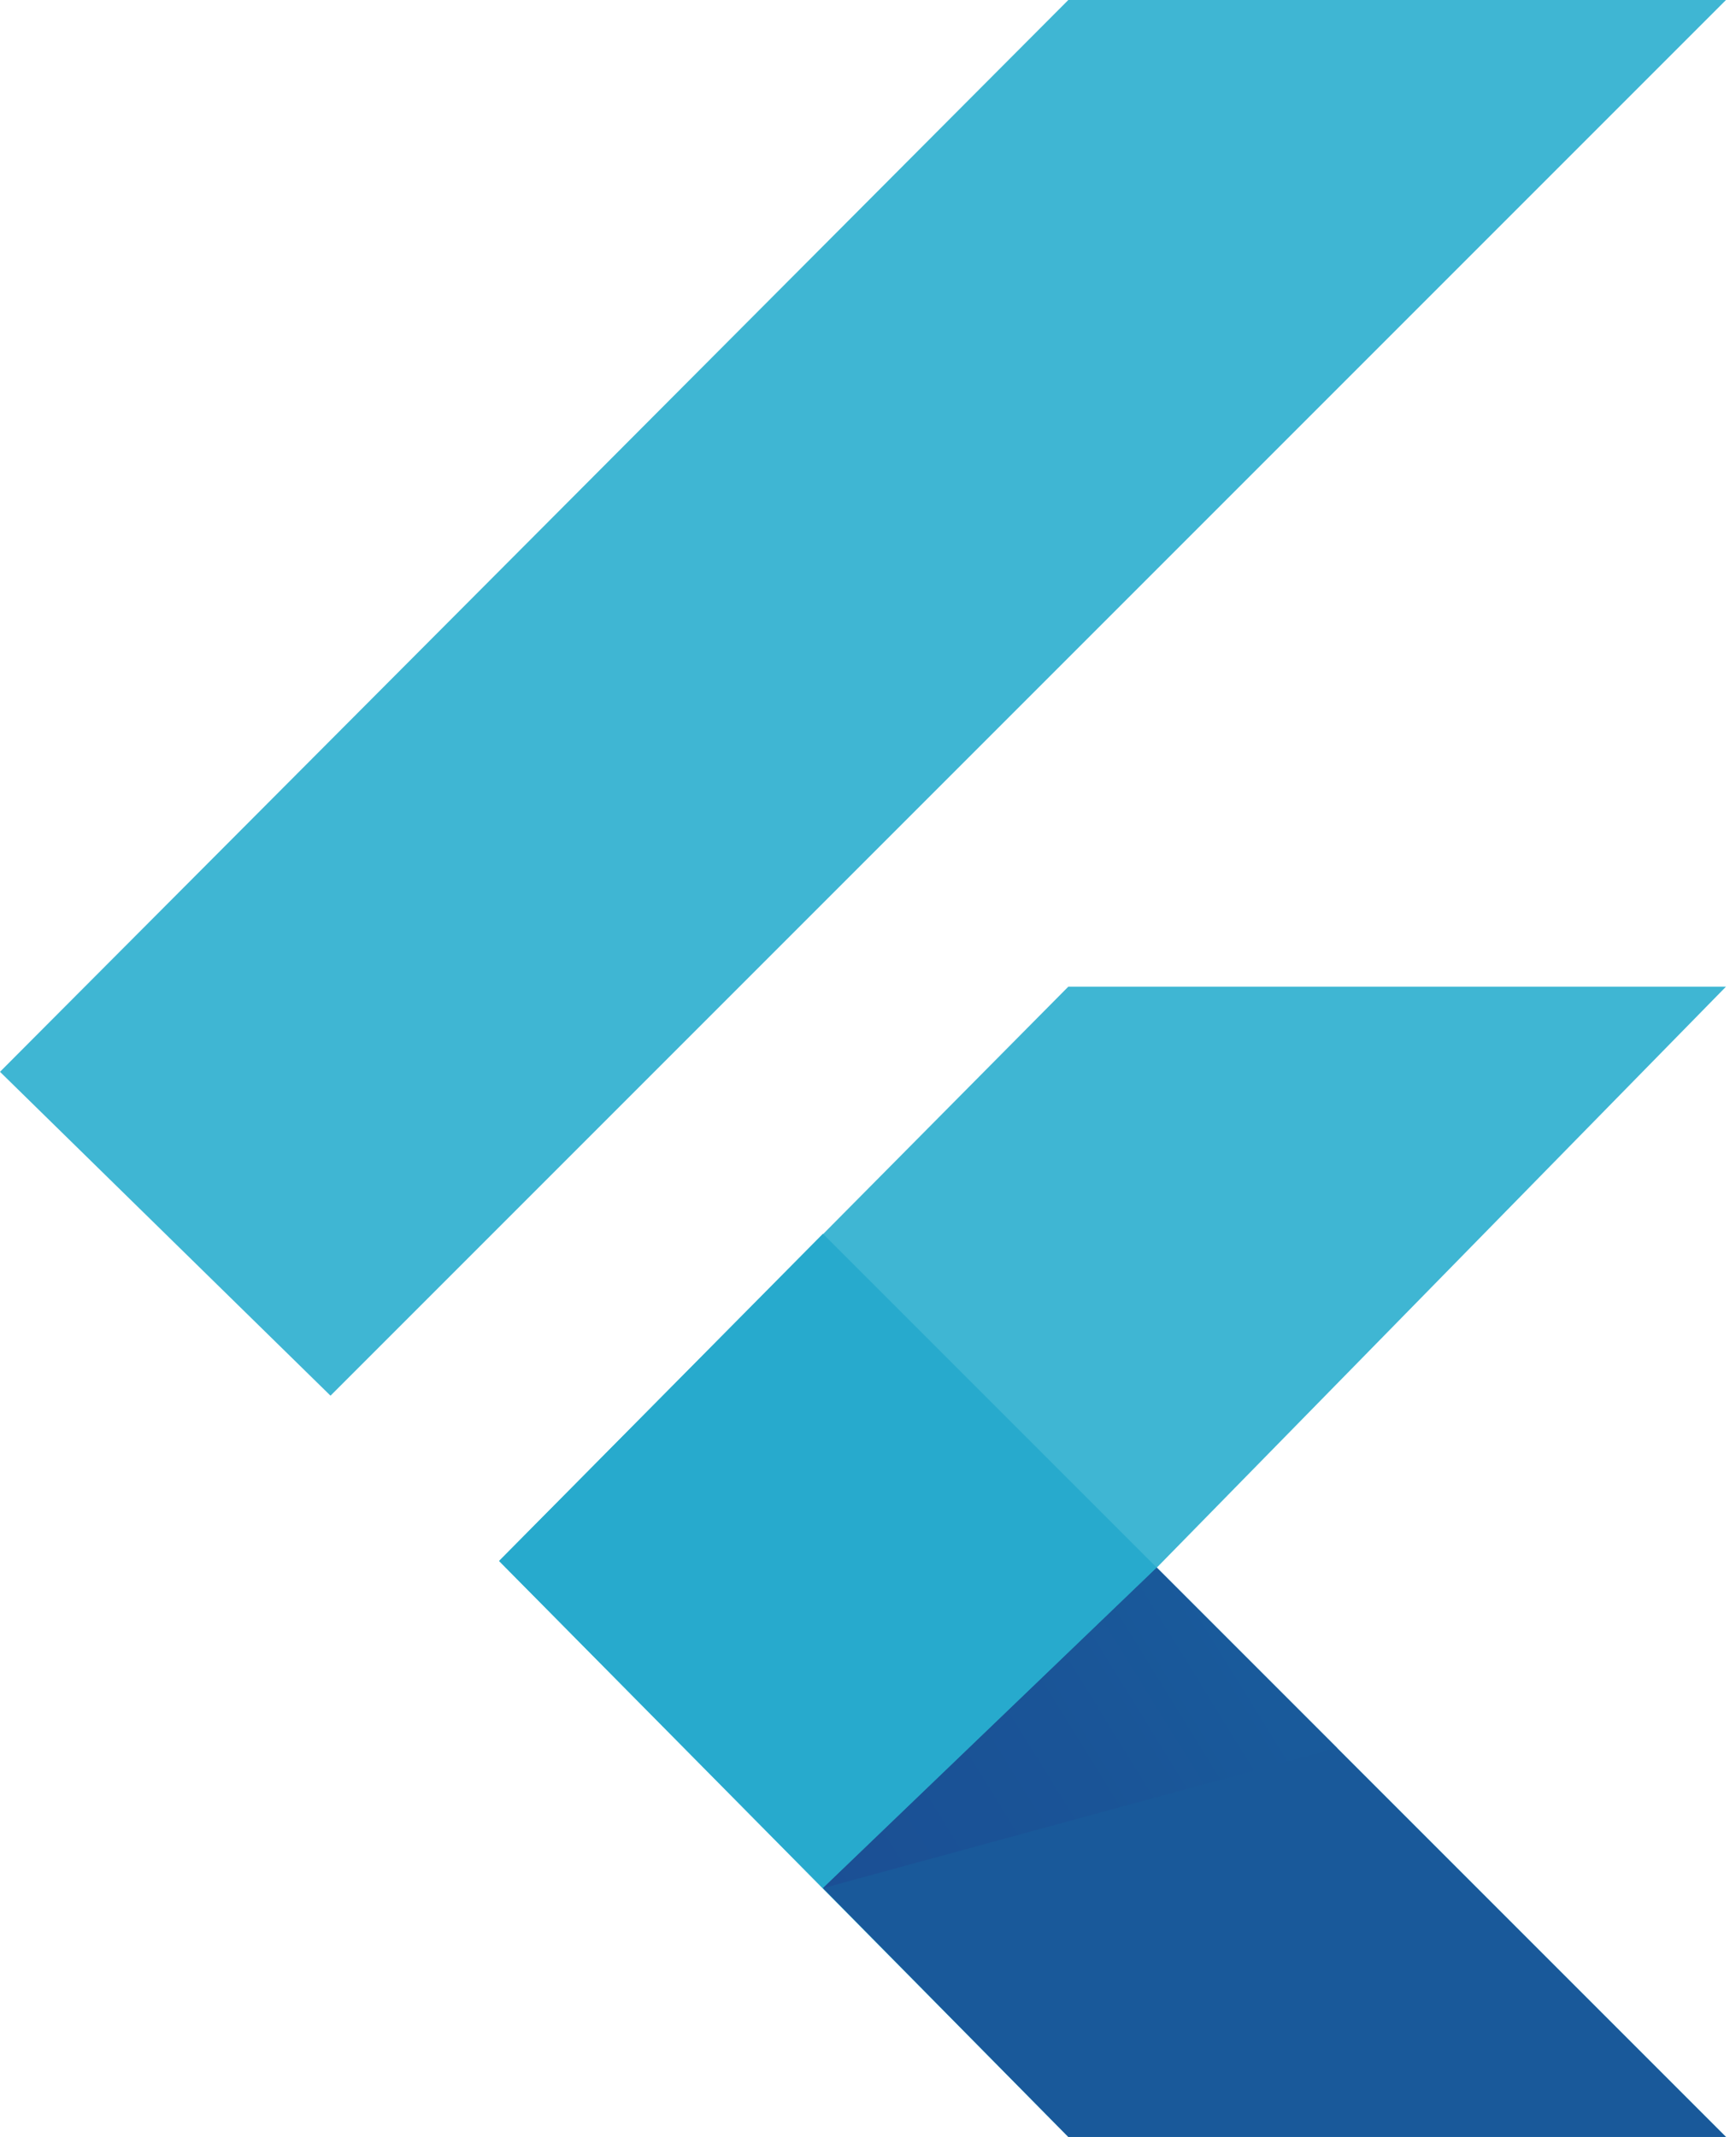 <svg width="104" height="128" viewBox="0 0 104 128" fill="none" xmlns="http://www.w3.org/2000/svg">
<path d="M0 64.2L64 0H103.4L19.8 83.6L0 64.2ZM64 128H103.4L69.3 93.9L103.4 59.1H64L29.9 93.5L64 128Z" fill="#3FB6D3"/>
<path d="M69.3 93.9L49.3 73.9L29.9 93.5L49.3 113.1L69.3 93.9Z" fill="#27AACD"/>
<path d="M103.4 128L69.3 93.9L49.3 113.1L64 128H103.4Z" fill="#19599A"/>
<path d="M49.3 113.1L80.1 104.7L69.3 93.9L49.3 113.1Z" fill="url(#paint0_linear_105_271)"/>
<defs>
<linearGradient id="paint0_linear_105_271" x1="47.065" y1="116.36" x2="74.525" y2="99.399" gradientUnits="userSpaceOnUse">
<stop stop-color="#1B4E94"/>
<stop offset="0.63" stop-color="#1A5497"/>
<stop offset="1" stop-color="#195A9B"/>
</linearGradient>
</defs>
</svg>
